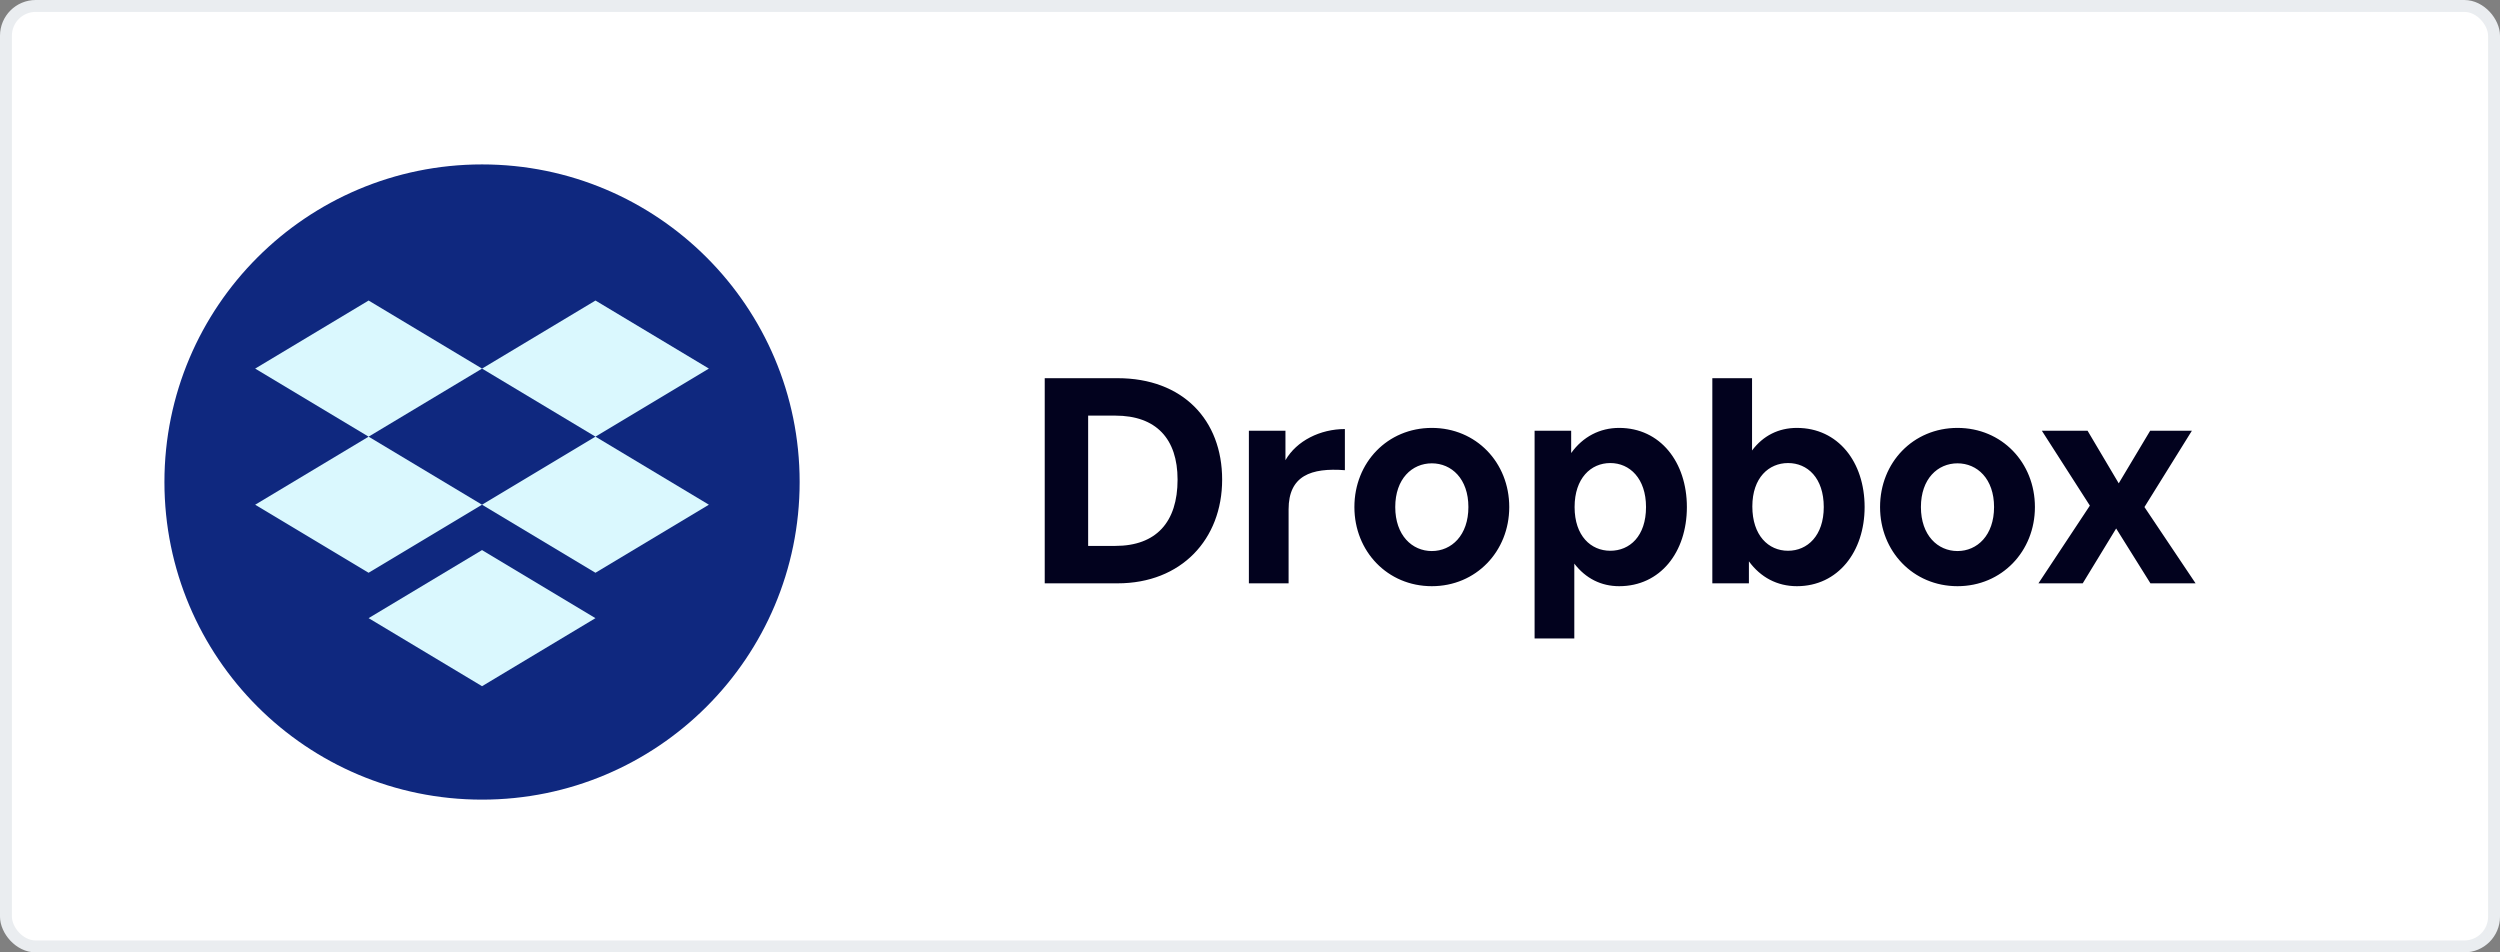 <svg xmlns="http://www.w3.org/2000/svg" width="210" height="80" viewBox="0 0 210 80" fill="none"><rect x="0" y="0" width="210" height="80" fill="#808080" stroke="none"/><rect x="0.5" y="0.5" width="209" height="79" rx="2.5" fill="white" stroke="#EAEDF0"></rect><path d="M93.876 49C99.228 49 102.66 45.304 102.66 40.288C102.66 35.272 99.349 31.768 93.876 31.768H87.757V49H93.876ZM91.404 34.912H93.684C97.117 34.912 98.916 36.856 98.916 40.288C98.916 43.864 97.117 45.856 93.684 45.856H91.404V34.912ZM108.242 42.784C108.242 39.952 110.138 39.28 112.97 39.496V36.04C110.906 36.04 108.914 37.024 107.978 38.656V36.184H104.906V49H108.242V42.784ZM120.273 49.24C123.993 49.24 126.777 46.312 126.777 42.592C126.777 38.848 123.993 35.944 120.273 35.944C116.553 35.944 113.769 38.848 113.769 42.592C113.769 46.312 116.553 49.24 120.273 49.24ZM120.273 46.288C118.617 46.288 117.201 44.968 117.201 42.592C117.201 40.216 118.617 38.92 120.273 38.92C121.929 38.92 123.345 40.216 123.345 42.592C123.345 44.968 121.929 46.288 120.273 46.288ZM141.698 42.592C141.698 38.824 139.466 35.944 136.01 35.944C134.378 35.944 132.962 36.688 131.978 38.056V36.184H128.906V53.632H132.242V47.344C133.202 48.592 134.498 49.24 136.01 49.24C139.466 49.24 141.698 46.384 141.698 42.592ZM138.266 42.592C138.266 45.04 136.898 46.264 135.266 46.264C133.634 46.264 132.266 45.016 132.266 42.592C132.266 40.168 133.634 38.896 135.266 38.896C136.898 38.896 138.266 40.192 138.266 42.592ZM156.628 42.592C156.628 38.8 154.396 35.944 150.94 35.944C149.404 35.944 148.108 36.592 147.172 37.84V31.768H143.836V49H146.908V47.152C147.892 48.496 149.284 49.24 150.94 49.24C154.396 49.24 156.628 46.336 156.628 42.592ZM153.196 42.592C153.196 44.992 151.828 46.264 150.196 46.264C148.54 46.264 147.196 44.968 147.196 42.544C147.196 40.12 148.588 38.896 150.196 38.896C151.828 38.896 153.196 40.144 153.196 42.592ZM164.429 49.24C168.149 49.24 170.933 46.312 170.933 42.592C170.933 38.848 168.149 35.944 164.429 35.944C160.709 35.944 157.925 38.848 157.925 42.592C157.925 46.312 160.709 49.24 164.429 49.24ZM164.429 46.288C162.773 46.288 161.357 44.968 161.357 42.592C161.357 40.216 162.773 38.92 164.429 38.92C166.085 38.92 167.501 40.216 167.501 42.592C167.501 44.968 166.085 46.288 164.429 46.288ZM174.949 49L177.757 44.392L180.637 49H184.429L180.133 42.592L184.117 36.184H180.613L177.973 40.6L175.357 36.184H171.517L175.549 42.472L171.229 49H174.949Z" fill="#02021E"></path><circle cx="40.491" cy="40.49" r="26.679" fill="#0F287F"></circle><path fill-rule="evenodd" clip-rule="evenodd" d="M30.962 25.245L21.434 30.962L30.962 36.679L21.434 42.396L30.962 48.112L40.49 42.396L50.018 48.112L59.546 42.396L50.018 36.679L59.546 30.962L50.018 25.245L40.49 30.962L30.962 25.245ZM40.49 30.962L50.018 36.679L40.49 42.396L30.962 36.679L40.49 30.962Z" fill="#DAF8FE"></path><path d="M30.962 51.924L40.49 46.207L50.018 51.924L40.49 57.641L30.962 51.924Z" fill="#DAF8FE"></path></svg>